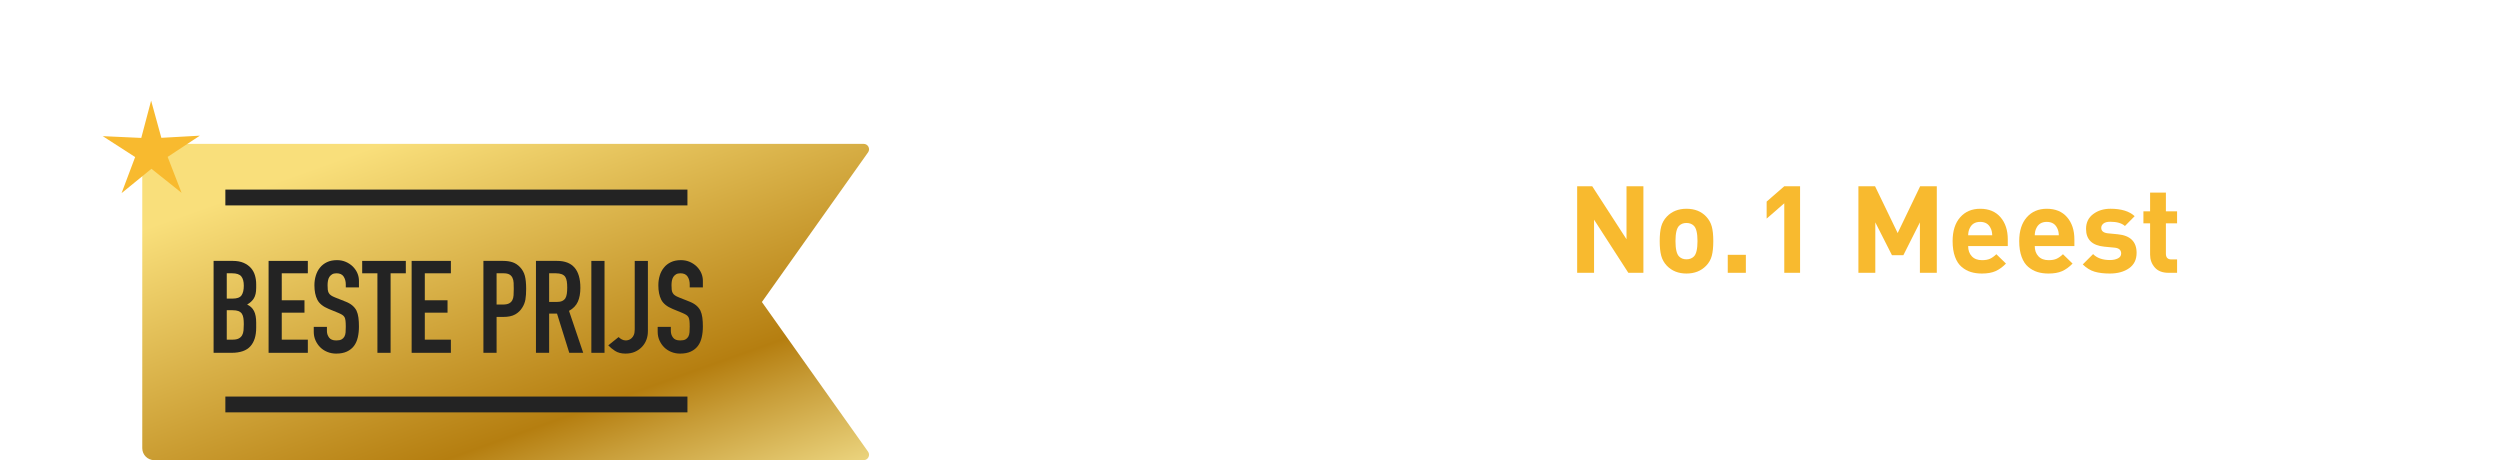 <?xml version="1.0" encoding="UTF-8"?>
<svg id="Layer_2" data-name="Layer 2" xmlns="http://www.w3.org/2000/svg" xmlns:xlink="http://www.w3.org/1999/xlink" viewBox="0 0 382.445 70.395">
  <defs>
    <style>
      .cls-1 {
        filter: url(#outer-glow-1);
      }

      .cls-1, .cls-2 {
        fill: #f8ba2f;
      }

      .cls-3 {
        fill: #232323;
      }

      .cls-4 {
        fill: url(#linear-gradient);
      }

      .cls-5 {
        fill: #fff;
      }
    </style>
    <linearGradient id="linear-gradient" x1="58.735" y1="-6.33" x2="190.174" y2="361.562" gradientUnits="userSpaceOnUse">
      <stop offset=".068" stop-color="#f9df7b"/>
      <stop offset=".193" stop-color="#b57e10"/>
      <stop offset=".212" stop-color="#c89d38"/>
      <stop offset=".253" stop-color="#efda86"/>
      <stop offset=".271" stop-color="#fff3a6"/>
      <stop offset=".642" stop-color="#f9df7b"/>
      <stop offset="1" stop-color="#b57e10"/>
    </linearGradient>
    <filter id="outer-glow-1" x="0" y="0" width="47" height="46" filterUnits="userSpaceOnUse">
      <feOffset dx="0" dy="0"/>
      <feGaussianBlur result="blur" stdDeviation="5.066"/>
      <feFlood flood-color="#ffcc5a" flood-opacity=".55"/>
      <feComposite in2="blur" operator="in"/>
      <feComposite in="SourceGraphic"/>
    </filter>
  </defs>
  <g id="Layer_1-2" data-name="Layer 1">
    <g>
      <g>
        <path class="cls-5" d="M170.322,41.733h-2.584v-7.716l-2.528,5.02h-1.748l-2.547-5.02v7.716h-2.585v-13.238h2.548l3.458,7.159,3.439-7.159h2.547v13.238Z"/>
        <path class="cls-5" d="M181.013,36.881c0,.93-.077,1.683-.232,2.259-.155.577-.443,1.082-.864,1.515-.769.793-1.772,1.19-3.012,1.19-1.228,0-2.226-.396-2.994-1.19-.421-.446-.709-.958-.864-1.534s-.232-1.323-.232-2.24.077-1.661.232-2.231c.155-.57.443-1.078.864-1.524.769-.793,1.767-1.19,2.994-1.19,1.264,0,2.268.397,3.012,1.19.421.446.709.955.864,1.524.155.57.232,1.314.232,2.231ZM178.596,36.881c0-1.202-.186-1.983-.558-2.343-.285-.285-.663-.428-1.134-.428-.459,0-.831.143-1.116.428-.372.359-.558,1.141-.558,2.343,0,1.215.186,2.002.558,2.361.285.285.657.427,1.116.427.471,0,.849-.142,1.134-.427.372-.359.558-1.146.558-2.361Z"/>
        <path class="cls-5" d="M191.37,41.733h-2.417v-5.857c0-.607-.158-1.053-.475-1.338s-.691-.428-1.125-.428c-.446,0-.827.143-1.144.428-.315.285-.474.731-.474,1.338v5.857h-2.417v-9.687h2.361v.893c.632-.669,1.438-1.004,2.417-1.004.954,0,1.717.285,2.287.855.656.657.985,1.574.985,2.751v6.191Z"/>
        <path class="cls-5" d="M201.298,41.733h-2.361v-.837c-.334.335-.679.574-1.031.716-.354.143-.803.214-1.349.214-1.078,0-1.902-.285-2.473-.855-.533-.558-.8-1.283-.8-2.175,0-.818.285-1.491.855-2.018.57-.526,1.4-.79,2.491-.79h2.25v-.483c0-.533-.143-.92-.428-1.162s-.743-.363-1.376-.363c-.756,0-1.376.279-1.859.837l-1.524-1.506c.471-.521.964-.88,1.479-1.079.514-.198,1.181-.297,1.999-.297,2.751,0,4.127,1.141,4.127,3.421v6.377ZM198.881,38.163v-.521h-1.841c-.954,0-1.432.372-1.432,1.116,0,.731.49,1.097,1.469,1.097.633,0,1.109-.155,1.432-.465.248-.21.372-.62.372-1.227Z"/>
        <path class="cls-5" d="M210.948,40.525c-.844.88-1.909,1.32-3.198,1.32-.409,0-.806-.046-1.19-.139-.384-.093-.771-.254-1.162-.483-.39-.229-.728-.527-1.013-.893-.285-.365-.518-.843-.697-1.432-.18-.588-.27-1.261-.27-2.017s.09-1.429.27-2.018c.18-.588.412-1.062.697-1.422.285-.359.623-.657,1.013-.893.391-.235.778-.396,1.162-.483.385-.086.781-.13,1.19-.13,1.302,0,2.367.434,3.198,1.301l-1.637,1.636c-.471-.508-.991-.762-1.562-.762s-1.029.211-1.376.632c-.359.446-.539,1.159-.539,2.138,0,.992.18,1.71.539,2.157.347.421.806.632,1.376.632s1.091-.254,1.562-.762l1.637,1.618Z"/>
        <path class="cls-5" d="M220.337,36.881c0,.93-.077,1.683-.232,2.259-.155.577-.443,1.082-.864,1.515-.769.793-1.772,1.19-3.012,1.19-1.228,0-2.226-.396-2.994-1.19-.421-.446-.709-.958-.864-1.534s-.232-1.323-.232-2.24.077-1.661.232-2.231c.155-.57.443-1.078.864-1.524.769-.793,1.767-1.19,2.994-1.19,1.264,0,2.268.397,3.012,1.19.421.446.709.955.864,1.524.155.57.232,1.314.232,2.231ZM217.92,36.881c0-1.202-.186-1.983-.558-2.343-.285-.285-.663-.428-1.134-.428-.459,0-.831.143-1.116.428-.372.359-.558,1.141-.558,2.343,0,1.215.186,2.002.558,2.361.285.285.657.427,1.116.427.471,0,.849-.142,1.134-.427.372-.359.558-1.146.558-2.361Z"/>
        <path class="cls-5" d="M224.836,32.418h-2.286v-3.923h2.286v3.923Z"/>
        <path class="cls-5" d="M234.746,38.684c0,1.029-.384,1.813-1.152,2.352s-1.755.809-2.956.809c-.893,0-1.662-.093-2.306-.279-.645-.186-1.252-.558-1.822-1.115l1.58-1.581c.595.607,1.456.911,2.585.911.471,0,.873-.084,1.208-.251.335-.167.502-.418.502-.753,0-.533-.341-.831-1.022-.893l-1.562-.149c-1.859-.186-2.789-1.09-2.789-2.714,0-.967.362-1.723,1.088-2.269.725-.545,1.608-.818,2.649-.818,1.648,0,2.882.378,3.7,1.134l-1.488,1.506c-.483-.434-1.233-.651-2.249-.651-.459,0-.803.09-1.032.27-.229.18-.344.4-.344.66,0,.483.334.762,1.004.837l1.524.148c1.921.186,2.882,1.134,2.882,2.845Z"/>
        <path class="cls-2" d="M251.404,41.733h-2.305l-5.243-8.125v8.125h-2.585v-13.238h2.306l5.243,8.106v-8.106h2.584v13.238Z"/>
        <path class="cls-2" d="M262.096,36.881c0,.93-.077,1.683-.232,2.259-.155.577-.443,1.082-.864,1.515-.769.793-1.772,1.19-3.012,1.19-1.228,0-2.226-.396-2.994-1.19-.421-.446-.709-.958-.864-1.534s-.232-1.323-.232-2.24.077-1.661.232-2.231c.155-.57.443-1.078.864-1.524.769-.793,1.767-1.19,2.994-1.19,1.264,0,2.268.397,3.012,1.19.421.446.709.955.864,1.524.155.57.232,1.314.232,2.231ZM259.679,36.881c0-1.202-.186-1.983-.558-2.343-.285-.285-.663-.428-1.134-.428-.459,0-.831.143-1.116.428-.372.359-.558,1.141-.558,2.343,0,1.215.186,2.002.558,2.361.285.285.657.427,1.116.427.471,0,.849-.142,1.134-.427.372-.359.558-1.146.558-2.361Z"/>
        <path class="cls-2" d="M267.078,41.733h-2.77v-2.752h2.77v2.752Z"/>
        <path class="cls-2" d="M275.371,41.733h-2.417v-10.635l-2.696,2.343v-2.603l2.696-2.343h2.417v13.238Z"/>
        <path class="cls-2" d="M296.287,41.733h-2.584v-7.716l-2.528,5.02h-1.748l-2.547-5.02v7.716h-2.585v-13.238h2.548l3.458,7.159,3.439-7.159h2.547v13.238Z"/>
        <path class="cls-2" d="M307.146,37.643h-6.062c0,.645.186,1.165.558,1.562.372.397.893.595,1.562.595.496,0,.902-.071,1.218-.214.316-.143.642-.375.977-.697l1.469,1.432c-.521.533-1.057.92-1.608,1.162s-1.243.362-2.073.362c-.62,0-1.181-.077-1.683-.232-.502-.155-.97-.412-1.403-.771-.435-.359-.775-.874-1.022-1.543-.248-.669-.372-1.475-.372-2.417,0-1.549.384-2.761,1.152-3.635.769-.874,1.791-1.311,3.068-1.311,1.326,0,2.361.431,3.104,1.292.744.862,1.116,1.993,1.116,3.394v1.022ZM304.766,35.988c-.013-.421-.087-.769-.224-1.041-.298-.669-.837-1.004-1.617-1.004-.781,0-1.32.335-1.618,1.004-.137.272-.211.62-.223,1.041h3.682Z"/>
        <path class="cls-2" d="M317.334,37.643h-6.062c0,.645.186,1.165.558,1.562.372.397.893.595,1.562.595.496,0,.902-.071,1.218-.214.316-.143.642-.375.977-.697l1.469,1.432c-.521.533-1.057.92-1.608,1.162s-1.243.362-2.073.362c-.62,0-1.181-.077-1.683-.232-.502-.155-.97-.412-1.403-.771-.435-.359-.775-.874-1.022-1.543-.248-.669-.372-1.475-.372-2.417,0-1.549.384-2.761,1.152-3.635.769-.874,1.791-1.311,3.068-1.311,1.326,0,2.361.431,3.104,1.292.744.862,1.116,1.993,1.116,3.394v1.022ZM314.954,35.988c-.013-.421-.087-.769-.224-1.041-.298-.669-.837-1.004-1.617-1.004-.781,0-1.32.335-1.618,1.004-.137.272-.211.62-.223,1.041h3.682Z"/>
        <path class="cls-2" d="M326.853,38.684c0,1.029-.384,1.813-1.152,2.352s-1.755.809-2.956.809c-.893,0-1.662-.093-2.306-.279-.645-.186-1.252-.558-1.822-1.115l1.58-1.581c.595.607,1.456.911,2.585.911.471,0,.873-.084,1.208-.251.335-.167.502-.418.502-.753,0-.533-.341-.831-1.022-.893l-1.562-.149c-1.859-.186-2.789-1.09-2.789-2.714,0-.967.362-1.723,1.088-2.269.725-.545,1.608-.818,2.649-.818,1.648,0,2.882.378,3.7,1.134l-1.488,1.506c-.483-.434-1.233-.651-2.249-.651-.459,0-.803.09-1.032.27-.229.18-.344.4-.344.66,0,.483.334.762,1.004.837l1.524.148c1.921.186,2.882,1.134,2.882,2.845Z"/>
        <path class="cls-2" d="M333.045,41.733h-1.32c-.917,0-1.614-.272-2.092-.818-.477-.545-.716-1.196-.716-1.953v-4.797h-1.022v-1.84h1.022v-2.863h2.417v2.863h1.711v1.84h-1.711v4.648c0,.583.279.874.837.874h.874v2.045Z"/>
        <path class="cls-5" d="M167.534,50.806l-4.389,13.238h-1.934l-4.369-13.238h2.678l2.658,8.627,2.659-8.627h2.696Z"/>
        <path class="cls-5" d="M176.161,59.954h-6.062c0,.645.186,1.165.558,1.562.372.397.893.595,1.562.595.496,0,.902-.071,1.218-.214.316-.143.642-.375.977-.697l1.469,1.432c-.521.533-1.057.92-1.608,1.162s-1.243.362-2.073.362c-.62,0-1.181-.077-1.683-.232-.502-.155-.97-.412-1.403-.771-.435-.359-.775-.874-1.022-1.543-.248-.669-.372-1.475-.372-2.417,0-1.549.384-2.761,1.152-3.635.769-.874,1.791-1.311,3.068-1.311,1.326,0,2.361.431,3.104,1.292.744.862,1.116,1.993,1.116,3.394v1.022ZM173.781,58.299c-.013-.421-.087-.769-.224-1.041-.298-.669-.837-1.004-1.617-1.004-.781,0-1.32.335-1.618,1.004-.137.272-.211.62-.223,1.041h3.682Z"/>
        <path class="cls-5" d="M185.476,55.157l-1.822,1.84c-.385-.384-.812-.576-1.283-.576-.409,0-.771.155-1.088.465-.315.31-.474.75-.474,1.32v5.838h-2.417v-9.687h2.361v.93c.248-.297.592-.545,1.031-.744.44-.198.908-.297,1.404-.297.917,0,1.68.304,2.287.911Z"/>
        <path class="cls-5" d="M195.664,64.045h-2.993l-2.38-4.035-1.022,1.153v2.882h-2.417v-13.238h2.417v7.512l3.217-3.96h2.919l-3.458,3.905,3.718,5.782Z"/>
        <path class="cls-5" d="M204.291,59.192c0,.93-.077,1.683-.232,2.259-.155.577-.443,1.082-.864,1.515-.769.793-1.772,1.19-3.012,1.19-1.228,0-2.226-.396-2.994-1.19-.421-.446-.709-.958-.864-1.534s-.232-1.323-.232-2.24.077-1.661.232-2.231c.155-.57.443-1.078.864-1.524.769-.793,1.767-1.19,2.994-1.19,1.264,0,2.268.397,3.012,1.19.421.446.709.955.864,1.524.155.57.232,1.314.232,2.231ZM201.874,59.192c0-1.202-.186-1.983-.558-2.343-.285-.285-.663-.428-1.134-.428-.459,0-.831.143-1.116.428-.372.359-.558,1.141-.558,2.343,0,1.215.186,2.002.558,2.361.285.285.657.427,1.116.427.471,0,.849-.142,1.134-.427.372-.359.558-1.146.558-2.361Z"/>
        <path class="cls-5" d="M213.644,62.836c-.844.88-1.909,1.32-3.198,1.32-.409,0-.806-.046-1.19-.139-.384-.093-.771-.254-1.162-.483-.39-.229-.728-.527-1.013-.893-.285-.365-.518-.843-.697-1.432-.18-.588-.27-1.261-.27-2.017s.09-1.429.27-2.018c.18-.588.412-1.062.697-1.422.285-.359.623-.657,1.013-.893.391-.235.778-.396,1.162-.483.385-.086.781-.13,1.19-.13,1.302,0,2.367.434,3.198,1.301l-1.637,1.636c-.471-.508-.991-.762-1.562-.762s-1.029.211-1.376.632c-.359.446-.539,1.159-.539,2.138,0,.992.18,1.71.539,2.157.347.421.806.632,1.376.632s1.091-.254,1.562-.762l1.637,1.618Z"/>
        <path class="cls-5" d="M223.572,64.045h-2.417v-5.857c0-.607-.158-1.053-.475-1.338s-.691-.428-1.125-.428c-.446,0-.827.143-1.144.428-.315.285-.474.731-.474,1.338v5.857h-2.417v-13.238h2.417v4.444c.607-.669,1.395-1.004,2.361-1.004.954,0,1.717.285,2.287.855.656.657.985,1.574.985,2.751v6.191Z"/>
        <path class="cls-5" d="M230.525,64.045h-1.32c-.917,0-1.614-.272-2.092-.818-.477-.545-.716-1.196-.716-1.953v-4.797h-1.022v-1.84h1.022v-2.863h2.417v2.863h1.711v1.84h-1.711v4.648c0,.583.279.874.837.874h.874v2.045Z"/>
        <path class="cls-5" d="M240.584,59.954h-6.062c0,.645.186,1.165.558,1.562.372.397.893.595,1.562.595.496,0,.902-.071,1.218-.214.316-.143.642-.375.977-.697l1.469,1.432c-.521.533-1.057.92-1.608,1.162s-1.243.362-2.073.362c-.62,0-1.181-.077-1.683-.232-.502-.155-.97-.412-1.403-.771-.435-.359-.775-.874-1.022-1.543-.248-.669-.372-1.475-.372-2.417,0-1.549.384-2.761,1.152-3.635.769-.874,1.791-1.311,3.068-1.311,1.326,0,2.361.431,3.104,1.292.744.862,1.116,1.993,1.116,3.394v1.022ZM238.204,58.299c-.013-.421-.087-.769-.224-1.041-.298-.669-.837-1.004-1.617-1.004-.781,0-1.32.335-1.618,1.004-.137.272-.211.62-.223,1.041h3.682Z"/>
        <path class="cls-5" d="M256.611,59.973c-.236,1.351-.787,2.386-1.655,3.105-.867.719-1.934,1.078-3.197,1.078-1.413,0-2.598-.464-3.552-1.394-.607-.607-.982-1.274-1.125-1.999s-.214-1.837-.214-3.337c0-1.5.071-2.612.214-3.337s.518-1.391,1.125-1.999c.954-.93,2.139-1.395,3.552-1.395,1.264,0,2.33.36,3.197,1.079.868.719,1.419,1.754,1.655,3.105h-2.641c-.297-1.252-1.035-1.878-2.212-1.878-.707,0-1.259.229-1.655.688-.248.285-.418.672-.511,1.162-.094.49-.14,1.348-.14,2.575s.046,2.086.14,2.575c.093.49.263.877.511,1.162.396.459.948.688,1.655.688,1.189,0,1.934-.626,2.23-1.878h2.622Z"/>
        <path class="cls-5" d="M266.707,64.045h-2.417v-5.857c0-.607-.158-1.053-.475-1.338s-.691-.428-1.125-.428c-.446,0-.827.143-1.144.428-.315.285-.474.731-.474,1.338v5.857h-2.417v-13.238h2.417v4.444c.607-.669,1.395-1.004,2.361-1.004.954,0,1.717.285,2.287.855.656.657.985,1.574.985,2.751v6.191Z"/>
        <path class="cls-5" d="M276.635,64.045h-2.361v-.837c-.334.335-.679.574-1.031.716-.354.143-.803.214-1.349.214-1.078,0-1.902-.285-2.473-.855-.533-.558-.8-1.283-.8-2.175,0-.818.285-1.491.855-2.018.57-.526,1.4-.79,2.491-.79h2.25v-.483c0-.533-.143-.92-.428-1.162s-.743-.363-1.376-.363c-.756,0-1.376.279-1.859.837l-1.524-1.506c.471-.521.964-.88,1.479-1.079.514-.198,1.181-.297,1.999-.297,2.751,0,4.127,1.141,4.127,3.421v6.377ZM274.218,60.475v-.521h-1.841c-.954,0-1.432.372-1.432,1.116,0,.731.49,1.097,1.469,1.097.633,0,1.109-.155,1.432-.465.248-.21.372-.62.372-1.227Z"/>
        <path class="cls-5" d="M286.322,55.157l-1.822,1.84c-.385-.384-.812-.576-1.283-.576-.409,0-.771.155-1.088.465-.315.31-.474.75-.474,1.32v5.838h-2.417v-9.687h2.361v.93c.248-.297.592-.545,1.031-.744.44-.198.908-.297,1.404-.297.917,0,1.68.304,2.287.911Z"/>
        <path class="cls-5" d="M292.048,64.045h-1.32c-.917,0-1.614-.272-2.092-.818-.477-.545-.716-1.196-.716-1.953v-4.797h-1.022v-1.84h1.022v-2.863h2.417v2.863h1.711v1.84h-1.711v4.648c0,.583.279.874.837.874h.874v2.045Z"/>
        <path class="cls-5" d="M302.107,59.954h-6.062c0,.645.186,1.165.558,1.562.372.397.893.595,1.562.595.496,0,.902-.071,1.218-.214.316-.143.642-.375.977-.697l1.469,1.432c-.521.533-1.057.92-1.608,1.162s-1.243.362-2.073.362c-.62,0-1.181-.077-1.683-.232-.502-.155-.97-.412-1.403-.771-.435-.359-.775-.874-1.022-1.543-.248-.669-.372-1.475-.372-2.417,0-1.549.384-2.761,1.152-3.635.769-.874,1.791-1.311,3.068-1.311,1.326,0,2.361.431,3.104,1.292.744.862,1.116,1.993,1.116,3.394v1.022ZM299.728,58.299c-.013-.421-.087-.769-.224-1.041-.298-.669-.837-1.004-1.617-1.004-.781,0-1.32.335-1.618,1.004-.137.272-.211.62-.223,1.041h3.682Z"/>
        <path class="cls-5" d="M311.422,55.157l-1.822,1.84c-.385-.384-.812-.576-1.283-.576-.409,0-.771.155-1.088.465-.315.31-.474.75-.474,1.32v5.838h-2.417v-9.687h2.361v.93c.248-.297.592-.545,1.031-.744.44-.198.908-.297,1.404-.297.917,0,1.68.304,2.287.911Z"/>
        <path class="cls-5" d="M319.955,64.045h-2.361v-.911c-.607.682-1.407,1.022-2.398,1.022-1.017,0-1.804-.291-2.361-.874-.422-.434-.694-.973-.818-1.618s-.186-1.469-.186-2.473c0-.992.062-1.81.186-2.455.124-.644.396-1.184.818-1.617.558-.583,1.339-.874,2.343-.874.991,0,1.778.322,2.361.967v-4.407h2.417v13.238ZM317.538,59.192c0-.905-.108-1.593-.325-2.064-.217-.471-.66-.707-1.33-.707-.347,0-.635.068-.864.205-.229.137-.396.341-.502.613-.105.273-.177.555-.214.846-.037.291-.056.66-.056,1.106s.019.815.056,1.106c.037.291.108.577.214.855s.272.486.502.623c.229.137.518.205.864.205.348,0,.636-.068.865-.205.229-.136.399-.34.511-.613.112-.272.187-.561.224-.865.037-.303.056-.672.056-1.106Z"/>
        <path class="cls-5" d="M325.106,52.703h-2.473v-1.971h2.473v1.971ZM325.087,64.045h-2.417v-9.408h2.417v9.408Z"/>
        <path class="cls-5" d="M335.74,59.954h-6.062c0,.645.186,1.165.558,1.562.372.397.893.595,1.562.595.496,0,.902-.071,1.218-.214.316-.143.642-.375.977-.697l1.469,1.432c-.521.533-1.057.92-1.608,1.162s-1.243.362-2.073.362c-.62,0-1.181-.077-1.683-.232-.502-.155-.97-.412-1.403-.771-.435-.359-.775-.874-1.022-1.543-.248-.669-.372-1.475-.372-2.417,0-1.549.384-2.761,1.152-3.635.769-.874,1.791-1.311,3.068-1.311,1.326,0,2.361.431,3.104,1.292.744.862,1.116,1.993,1.116,3.394v1.022ZM333.36,58.299c-.013-.421-.087-.769-.224-1.041-.298-.669-.837-1.004-1.617-1.004-.781,0-1.32.335-1.618,1.004-.137.272-.211.62-.223,1.041h3.682Z"/>
        <path class="cls-5" d="M346.023,64.045h-2.417v-5.857c0-.607-.158-1.053-.475-1.338s-.691-.428-1.125-.428c-.446,0-.827.143-1.144.428-.315.285-.474.731-.474,1.338v5.857h-2.417v-9.687h2.361v.893c.632-.669,1.438-1.004,2.417-1.004.954,0,1.717.285,2.287.855.656.657.985,1.574.985,2.751v6.191Z"/>
        <path class="cls-5" d="M355.913,60.995c0,1.029-.384,1.813-1.152,2.352s-1.755.809-2.956.809c-.893,0-1.662-.093-2.306-.279-.645-.186-1.252-.558-1.822-1.115l1.58-1.581c.595.607,1.456.911,2.585.911.471,0,.873-.084,1.208-.251.335-.167.502-.418.502-.753,0-.533-.341-.831-1.022-.893l-1.562-.149c-1.859-.186-2.789-1.09-2.789-2.714,0-.967.362-1.723,1.088-2.269.725-.545,1.608-.818,2.649-.818,1.648,0,2.882.378,3.7,1.134l-1.488,1.506c-.483-.434-1.233-.651-2.249-.651-.459,0-.803.09-1.032.27-.229.18-.344.4-.344.66,0,.483.334.762,1.004.837l1.524.148c1.921.186,2.882,1.134,2.882,2.845Z"/>
        <path class="cls-5" d="M362.105,64.045h-1.32c-.917,0-1.614-.272-2.092-.818-.477-.545-.716-1.196-.716-1.953v-4.797h-1.022v-1.84h1.022v-2.863h2.417v2.863h1.711v1.84h-1.711v4.648c0,.583.279.874.837.874h.874v2.045Z"/>
        <path class="cls-5" d="M372.163,59.954h-6.062c0,.645.186,1.165.558,1.562.372.397.893.595,1.562.595.496,0,.902-.071,1.218-.214.316-.143.642-.375.977-.697l1.469,1.432c-.521.533-1.057.92-1.608,1.162s-1.243.362-2.073.362c-.62,0-1.181-.077-1.683-.232-.502-.155-.97-.412-1.403-.771-.435-.359-.775-.874-1.022-1.543-.248-.669-.372-1.475-.372-2.417,0-1.549.384-2.761,1.152-3.635.769-.874,1.791-1.311,3.068-1.311,1.326,0,2.361.431,3.104,1.292.744.862,1.116,1.993,1.116,3.394v1.022ZM369.783,58.299c-.013-.421-.087-.769-.224-1.041-.298-.669-.837-1.004-1.617-1.004-.781,0-1.32.335-1.618,1.004-.137.272-.211.62-.223,1.041h3.682Z"/>
        <path class="cls-5" d="M382.445,64.045h-2.417v-5.857c0-.607-.158-1.053-.475-1.338s-.691-.428-1.125-.428c-.446,0-.827.143-1.144.428-.315.285-.474.731-.474,1.338v5.857h-2.417v-9.687h2.361v.893c.632-.669,1.438-1.004,2.417-1.004.954,0,1.717.285,2.287.855.656.657.985,1.574.985,2.751v6.191Z"/>
      </g>
      <path class="cls-4" d="M132.793,23.311c.387-.546-.003-1.302-.672-1.302H23.598c-1.014,0-1.835.822-1.835,1.835h0v44.715h0c0,1.014.822,1.835,1.835,1.835h4.857s103.665,0,103.665,0c.669,0,1.06-.756.672-1.302l-16.239-22.891,16.239-22.891Z"/>
      <g>
        <g>
          <path class="cls-3" d="M32.674,53.974v-14.062h2.943c.645,0,1.194.099,1.648.296s.826.461,1.116.79c.289.329.497.708.622,1.136s.188.872.188,1.333v.514c0,.382-.029.705-.089.968-.059.264-.148.494-.267.691-.224.369-.566.685-1.027.948.475.224.823.553,1.047.988s.336,1.027.336,1.777v.79c0,1.238-.3,2.186-.898,2.844-.6.659-1.558.987-2.874.987h-2.745ZM34.689,41.808v3.871h.908c.672,0,1.123-.167,1.354-.503.229-.335.346-.826.346-1.471,0-.632-.129-1.106-.386-1.422s-.721-.474-1.393-.474h-.829ZM34.689,47.457v4.503h.869c.408,0,.728-.06.958-.178.229-.118.404-.283.523-.494.118-.21.19-.461.217-.75s.04-.605.04-.948c0-.355-.021-.665-.06-.929-.04-.263-.118-.487-.237-.671-.132-.184-.31-.319-.533-.405-.224-.085-.521-.128-.889-.128h-.889Z"/>
          <path class="cls-3" d="M41.088,53.974v-14.062h6.004v1.896h-3.99v4.128h3.477v1.896h-3.477v4.128h3.99v2.014h-6.004Z"/>
          <path class="cls-3" d="M54.913,43.961h-2.015v-.455c0-.46-.108-.859-.326-1.195-.217-.336-.583-.504-1.096-.504-.277,0-.501.053-.672.158s-.31.237-.415.395c-.105.171-.178.365-.217.583-.04.217-.06.444-.06.682,0,.276.01.507.029.691.021.185.069.349.148.494s.194.27.346.375c.151.106.358.211.622.316l1.541.612c.447.171.81.372,1.086.603s.494.497.651.8c.146.316.244.675.297,1.077s.079.859.079,1.373c0,.593-.06,1.143-.178,1.649-.119.507-.31.938-.573,1.293-.276.369-.639.659-1.086.869-.448.21-.994.316-1.64.316-.487,0-.941-.086-1.362-.257-.422-.171-.784-.408-1.087-.711s-.543-.655-.721-1.057c-.178-.401-.267-.839-.267-1.313v-.75h2.015v.632c0,.369.108.701.326.998.217.296.582.444,1.096.444.343,0,.609-.049.8-.148.191-.099.339-.24.444-.425.105-.184.168-.405.188-.662.021-.257.03-.543.03-.859,0-.368-.014-.671-.04-.908-.026-.237-.079-.428-.157-.573-.093-.145-.215-.263-.366-.355s-.353-.191-.602-.296l-1.442-.593c-.869-.355-1.451-.826-1.748-1.412-.296-.585-.444-1.32-.444-2.202,0-.526.072-1.027.218-1.501.145-.474.361-.882.651-1.225.276-.342.629-.615,1.057-.819s.938-.307,1.53-.307c.501,0,.958.093,1.373.277.415.185.773.428,1.076.731.605.632.909,1.356.909,2.172v.988Z"/>
          <path class="cls-3" d="M57.737,53.974v-12.166h-2.331v-1.896h6.676v1.896h-2.33v12.166h-2.015Z"/>
          <path class="cls-3" d="M62.971,53.974v-14.062h6.004v1.896h-3.989v4.128h3.477v1.896h-3.477v4.128h3.989v2.014h-6.004Z"/>
          <path class="cls-3" d="M73.952,53.974v-14.062h3.021c.553,0,1.04.073,1.462.217.421.145.803.402,1.146.771.342.369.579.8.711,1.293.131.494.197,1.162.197,2.005,0,.632-.036,1.165-.108,1.6-.073.435-.228.843-.465,1.225-.276.461-.645.82-1.105,1.077s-1.066.385-1.817.385h-1.027v5.491h-2.014ZM75.966,41.808v4.78h.968c.408,0,.725-.059.948-.178s.389-.283.494-.494c.105-.197.168-.441.188-.731.02-.29.029-.612.029-.968,0-.329-.007-.642-.02-.938-.013-.296-.072-.556-.178-.78-.105-.224-.264-.395-.474-.514-.211-.118-.514-.178-.909-.178h-1.047Z"/>
          <path class="cls-3" d="M81.99,53.974v-14.062h3.239c2.37,0,3.555,1.376,3.555,4.128,0,.83-.128,1.534-.385,2.113-.257.58-.708,1.047-1.353,1.402l2.172,6.419h-2.133l-1.876-6.004h-1.205v6.004h-2.015ZM84.005,41.808v4.385h1.146c.355,0,.639-.049.85-.148.21-.099.375-.24.493-.425.105-.184.178-.411.218-.681.039-.27.059-.583.059-.938s-.02-.668-.059-.938c-.04-.27-.119-.503-.237-.701-.25-.369-.725-.553-1.422-.553h-1.047Z"/>
          <path class="cls-3" d="M90.463,53.974v-14.062h2.015v14.062h-2.015Z"/>
          <path class="cls-3" d="M99.114,39.912v10.745c0,.961-.304,1.765-.909,2.409-.303.316-.661.566-1.076.751-.415.184-.898.276-1.451.276-.646,0-1.183-.142-1.61-.425-.428-.283-.767-.562-1.017-.839l1.58-1.264c.145.146.312.267.504.366.19.099.392.148.602.148.119,0,.257-.023.415-.069.158-.046.31-.135.454-.267.145-.118.264-.286.355-.503s.139-.503.139-.859v-10.468h2.015Z"/>
          <path class="cls-3" d="M107.527,43.961h-2.015v-.455c0-.46-.108-.859-.325-1.195-.218-.336-.583-.504-1.097-.504-.276,0-.5.053-.672.158-.171.105-.31.237-.414.395-.105.171-.178.365-.218.583-.039.217-.059.444-.059.682,0,.276.01.507.029.691s.069.349.148.494.193.27.346.375c.15.106.358.211.622.316l1.54.612c.447.171.81.372,1.087.603.276.23.493.497.651.8.145.316.243.675.296,1.077s.079.859.079,1.373c0,.593-.059,1.143-.178,1.649-.118.507-.31.938-.572,1.293-.276.369-.639.659-1.087.869-.447.21-.994.316-1.639.316-.487,0-.942-.086-1.363-.257-.422-.171-.783-.408-1.086-.711-.304-.303-.543-.655-.721-1.057-.178-.401-.267-.839-.267-1.313v-.75h2.014v.632c0,.369.109.701.326.998.218.296.583.444,1.097.444.342,0,.608-.049.8-.148.19-.099.339-.24.444-.425.105-.184.168-.405.188-.662s.029-.543.029-.859c0-.368-.013-.671-.039-.908-.026-.237-.079-.428-.158-.573-.092-.145-.214-.263-.365-.355s-.353-.191-.603-.296l-1.441-.593c-.869-.355-1.452-.826-1.748-1.412-.297-.585-.444-1.32-.444-2.202,0-.526.072-1.027.217-1.501s.362-.882.652-1.225c.276-.342.628-.615,1.057-.819.428-.204.938-.307,1.53-.307.5,0,.958.093,1.373.277.414.185.773.428,1.076.731.605.632.908,1.356.908,2.172v.988Z"/>
        </g>
        <rect class="cls-3" x="34.475" y="29.004" width="70.688" height="2.418"/>
        <rect class="cls-3" x="34.475" y="60.664" width="70.688" height="2.418"/>
      </g>
      <polygon class="cls-1" points="30.572 20.755 24.683 21.083 23.119 15.395 21.61 21.098 15.717 20.828 20.674 24.025 18.597 29.546 23.169 25.819 27.778 29.501 25.646 24.001 30.572 20.755"/>
    </g>
  </g>
</svg>
